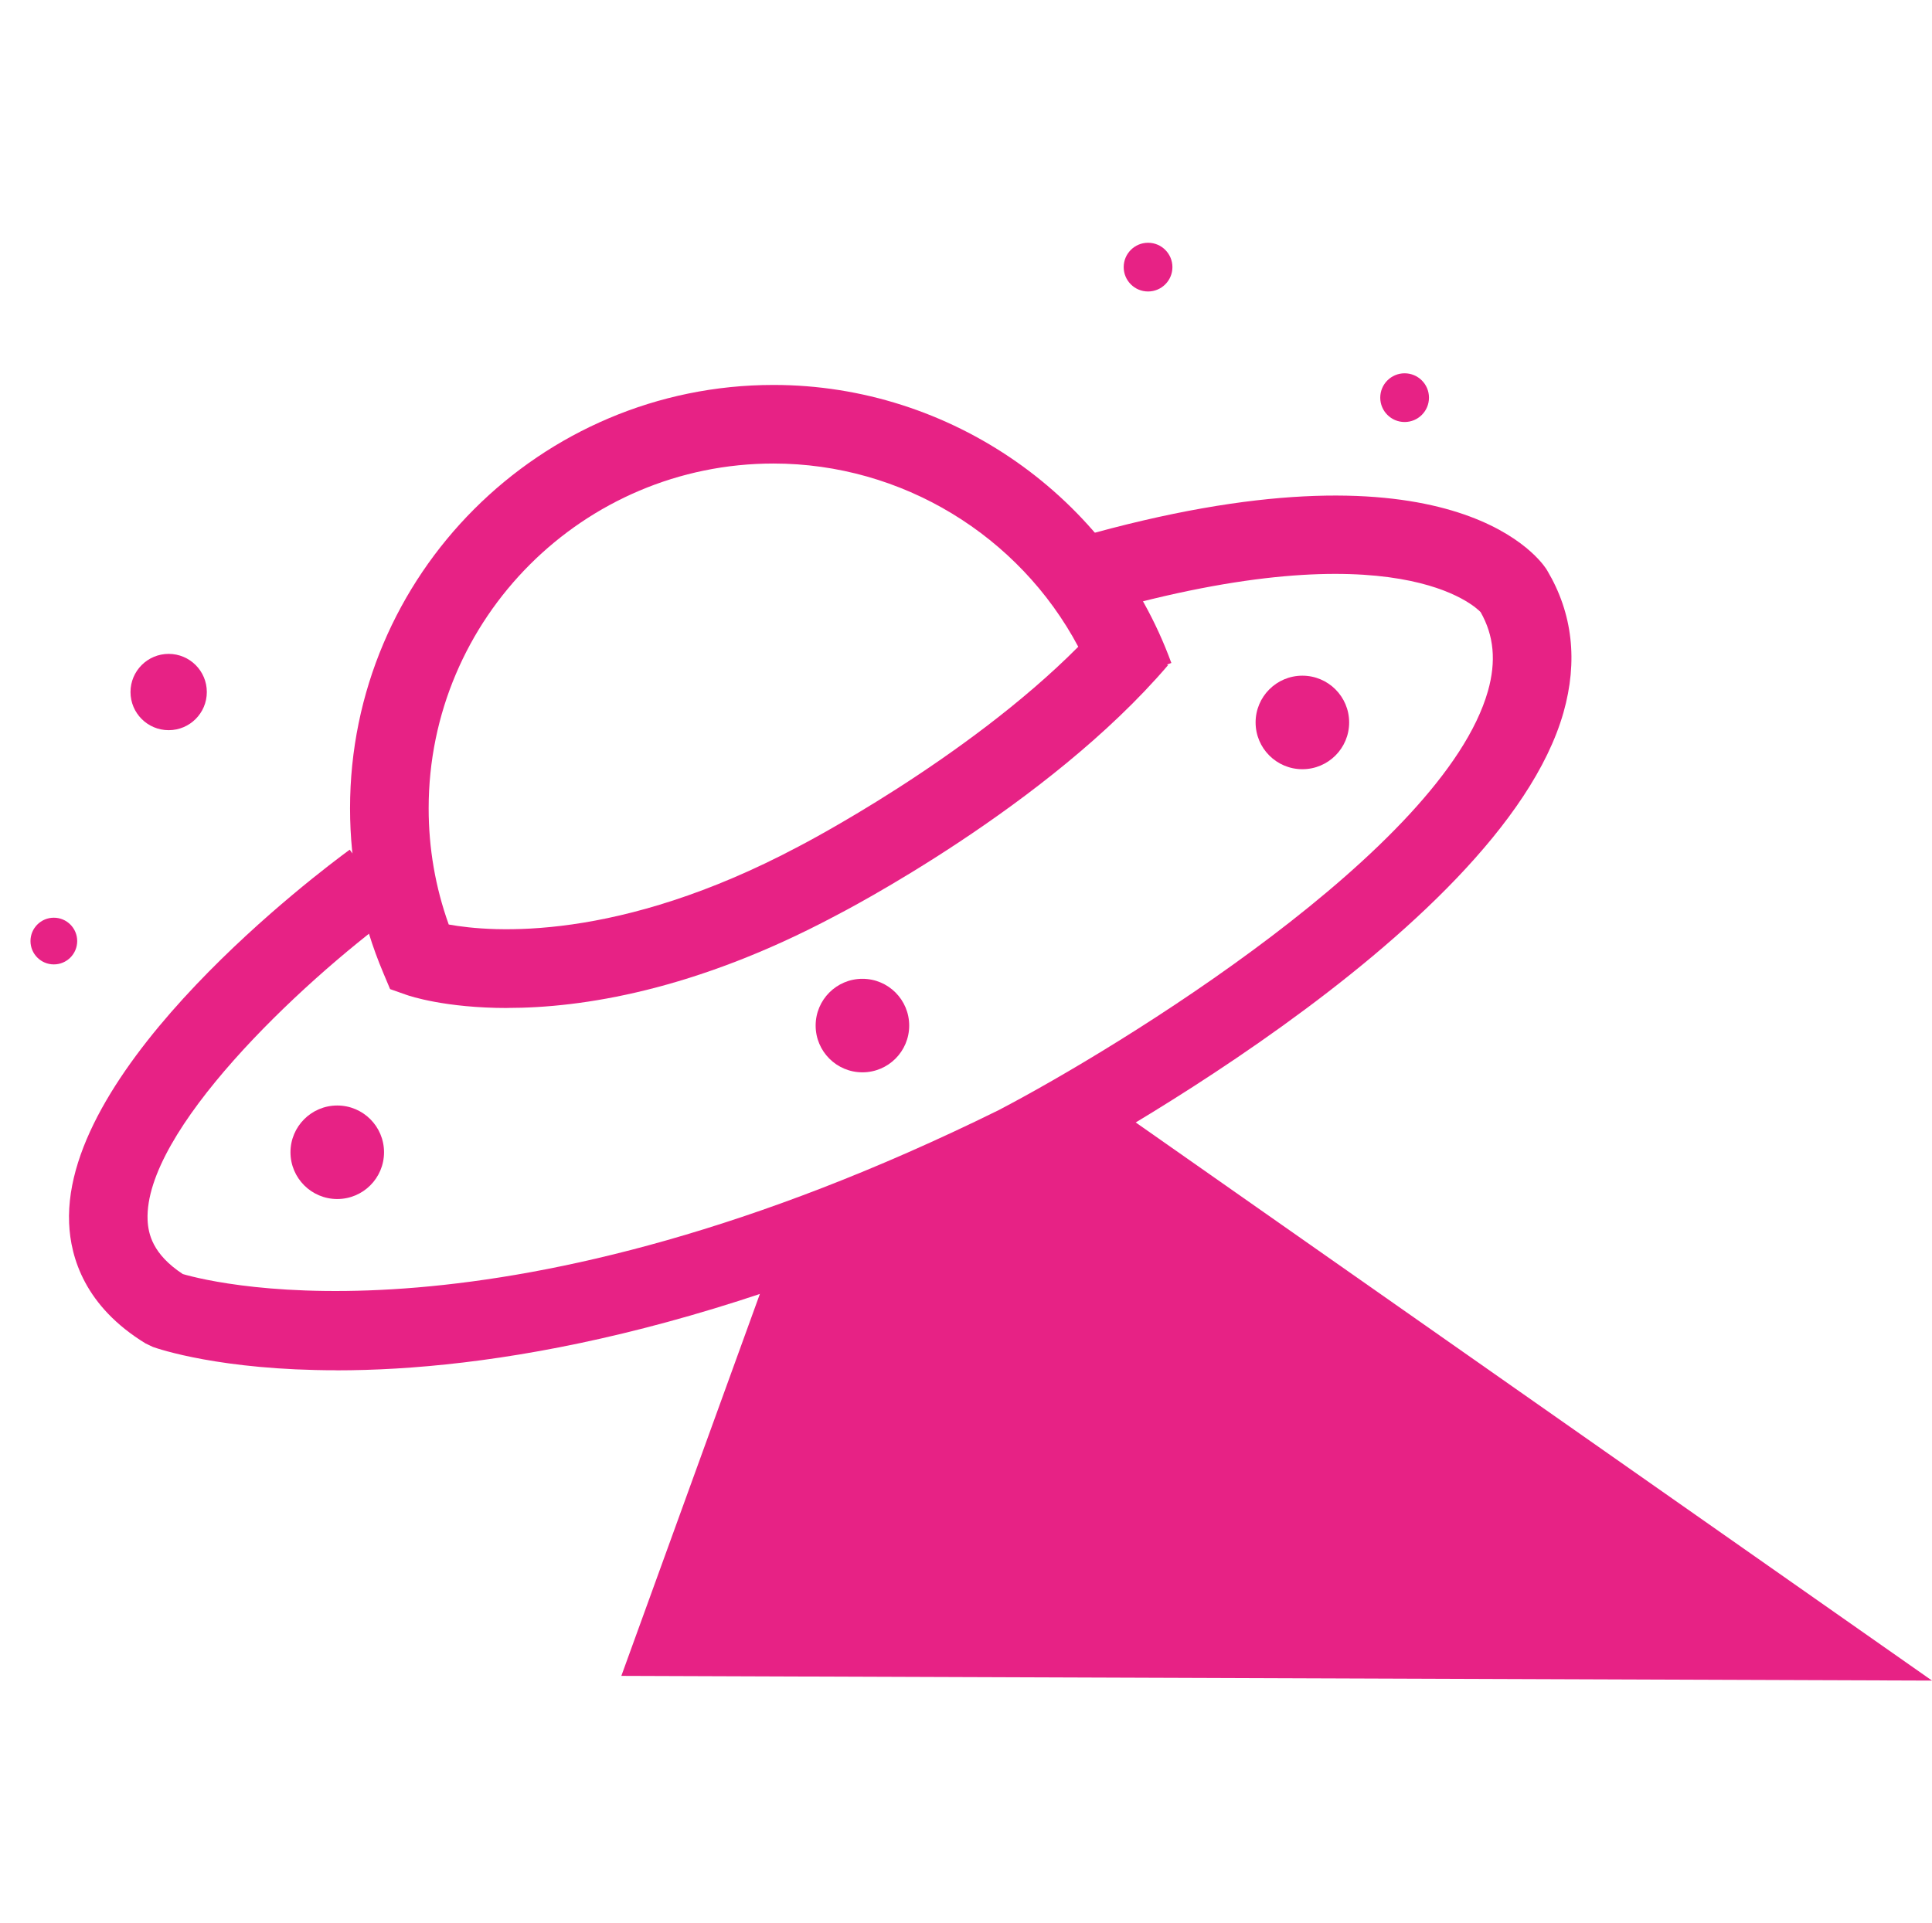 <?xml version="1.0" encoding="UTF-8"?> <svg xmlns="http://www.w3.org/2000/svg" id="ovni" viewBox="0 0 287.06 285.85"><defs><style> .cls-1 { fill: #e72285; } </style></defs><path class="cls-1" d="m75.38,149.81c-9.22,0-14.51-1.78-14.98-1.95l-2.44-.86-1-2.38c-3.28-7.76-4.95-16-4.95-24.49,0-34.69,28.22-62.92,62.92-62.92,26.33,0,50.08,16.6,59.11,41.32l-.63.23.13.11c-17.9,20.95-48.23,36.63-49.51,37.29-20.82,11.06-37.57,13.64-48.65,13.64Zm-8.71-12.41c6.38,1.16,25.14,2.67,51.96-11.58.34-.17,24.86-12.87,41.58-29.7-8.79-16.53-26.21-27.23-45.28-27.23-28.25,0-51.24,22.99-51.24,51.24,0,5.95,1,11.74,2.98,17.26Z"></path><path class="cls-1" d="m49.99,203.65c-17.18,0-26.44-3.17-27.28-3.47l-1.07-.51c-9.02-5.51-11.16-12.76-11.37-17.88-.98-23.6,37.32-52.31,41.69-55.51l6.89,9.42c-14.56,10.67-37.46,32.48-36.92,45.61.09,2.06.74,5.09,5.23,8.04,5.05,1.47,47.58,11.95,121.2-24.35,17.88-9.33,66.04-38.82,72.72-62.29,1.25-4.41.9-8.25-1.09-11.74-.68-.7-12.43-12.5-56.64.13l-3.21-11.22c54.29-15.5,68.18,2.54,69.59,4.65l.16.26c3.78,6.36,4.58,13.47,2.41,21.12-9.42,33.09-75.84,68.03-78.66,69.5-46.75,23.05-81.67,28.25-103.65,28.25Z"></path><circle class="cls-1" cx="50.11" cy="171.25" r="6.95"></circle><circle class="cls-1" cx="8" cy="139.86" r="3.47"></circle><circle class="cls-1" cx="25.06" cy="102.85" r="5.67"></circle><circle class="cls-1" cx="208.7" cy="59.1" r="3.62"></circle><circle class="cls-1" cx="170.58" cy="39.7" r="3.62"></circle><circle class="cls-1" cx="128.14" cy="152.42" r="6.95"></circle><circle class="cls-1" cx="193.51" cy="107.37" r="6.95"></circle><polygon class="cls-1" points="115.35 185.56 92.32 249.07 287.06 249.77 165.61 164.62 115.35 185.56"></polygon></svg> 